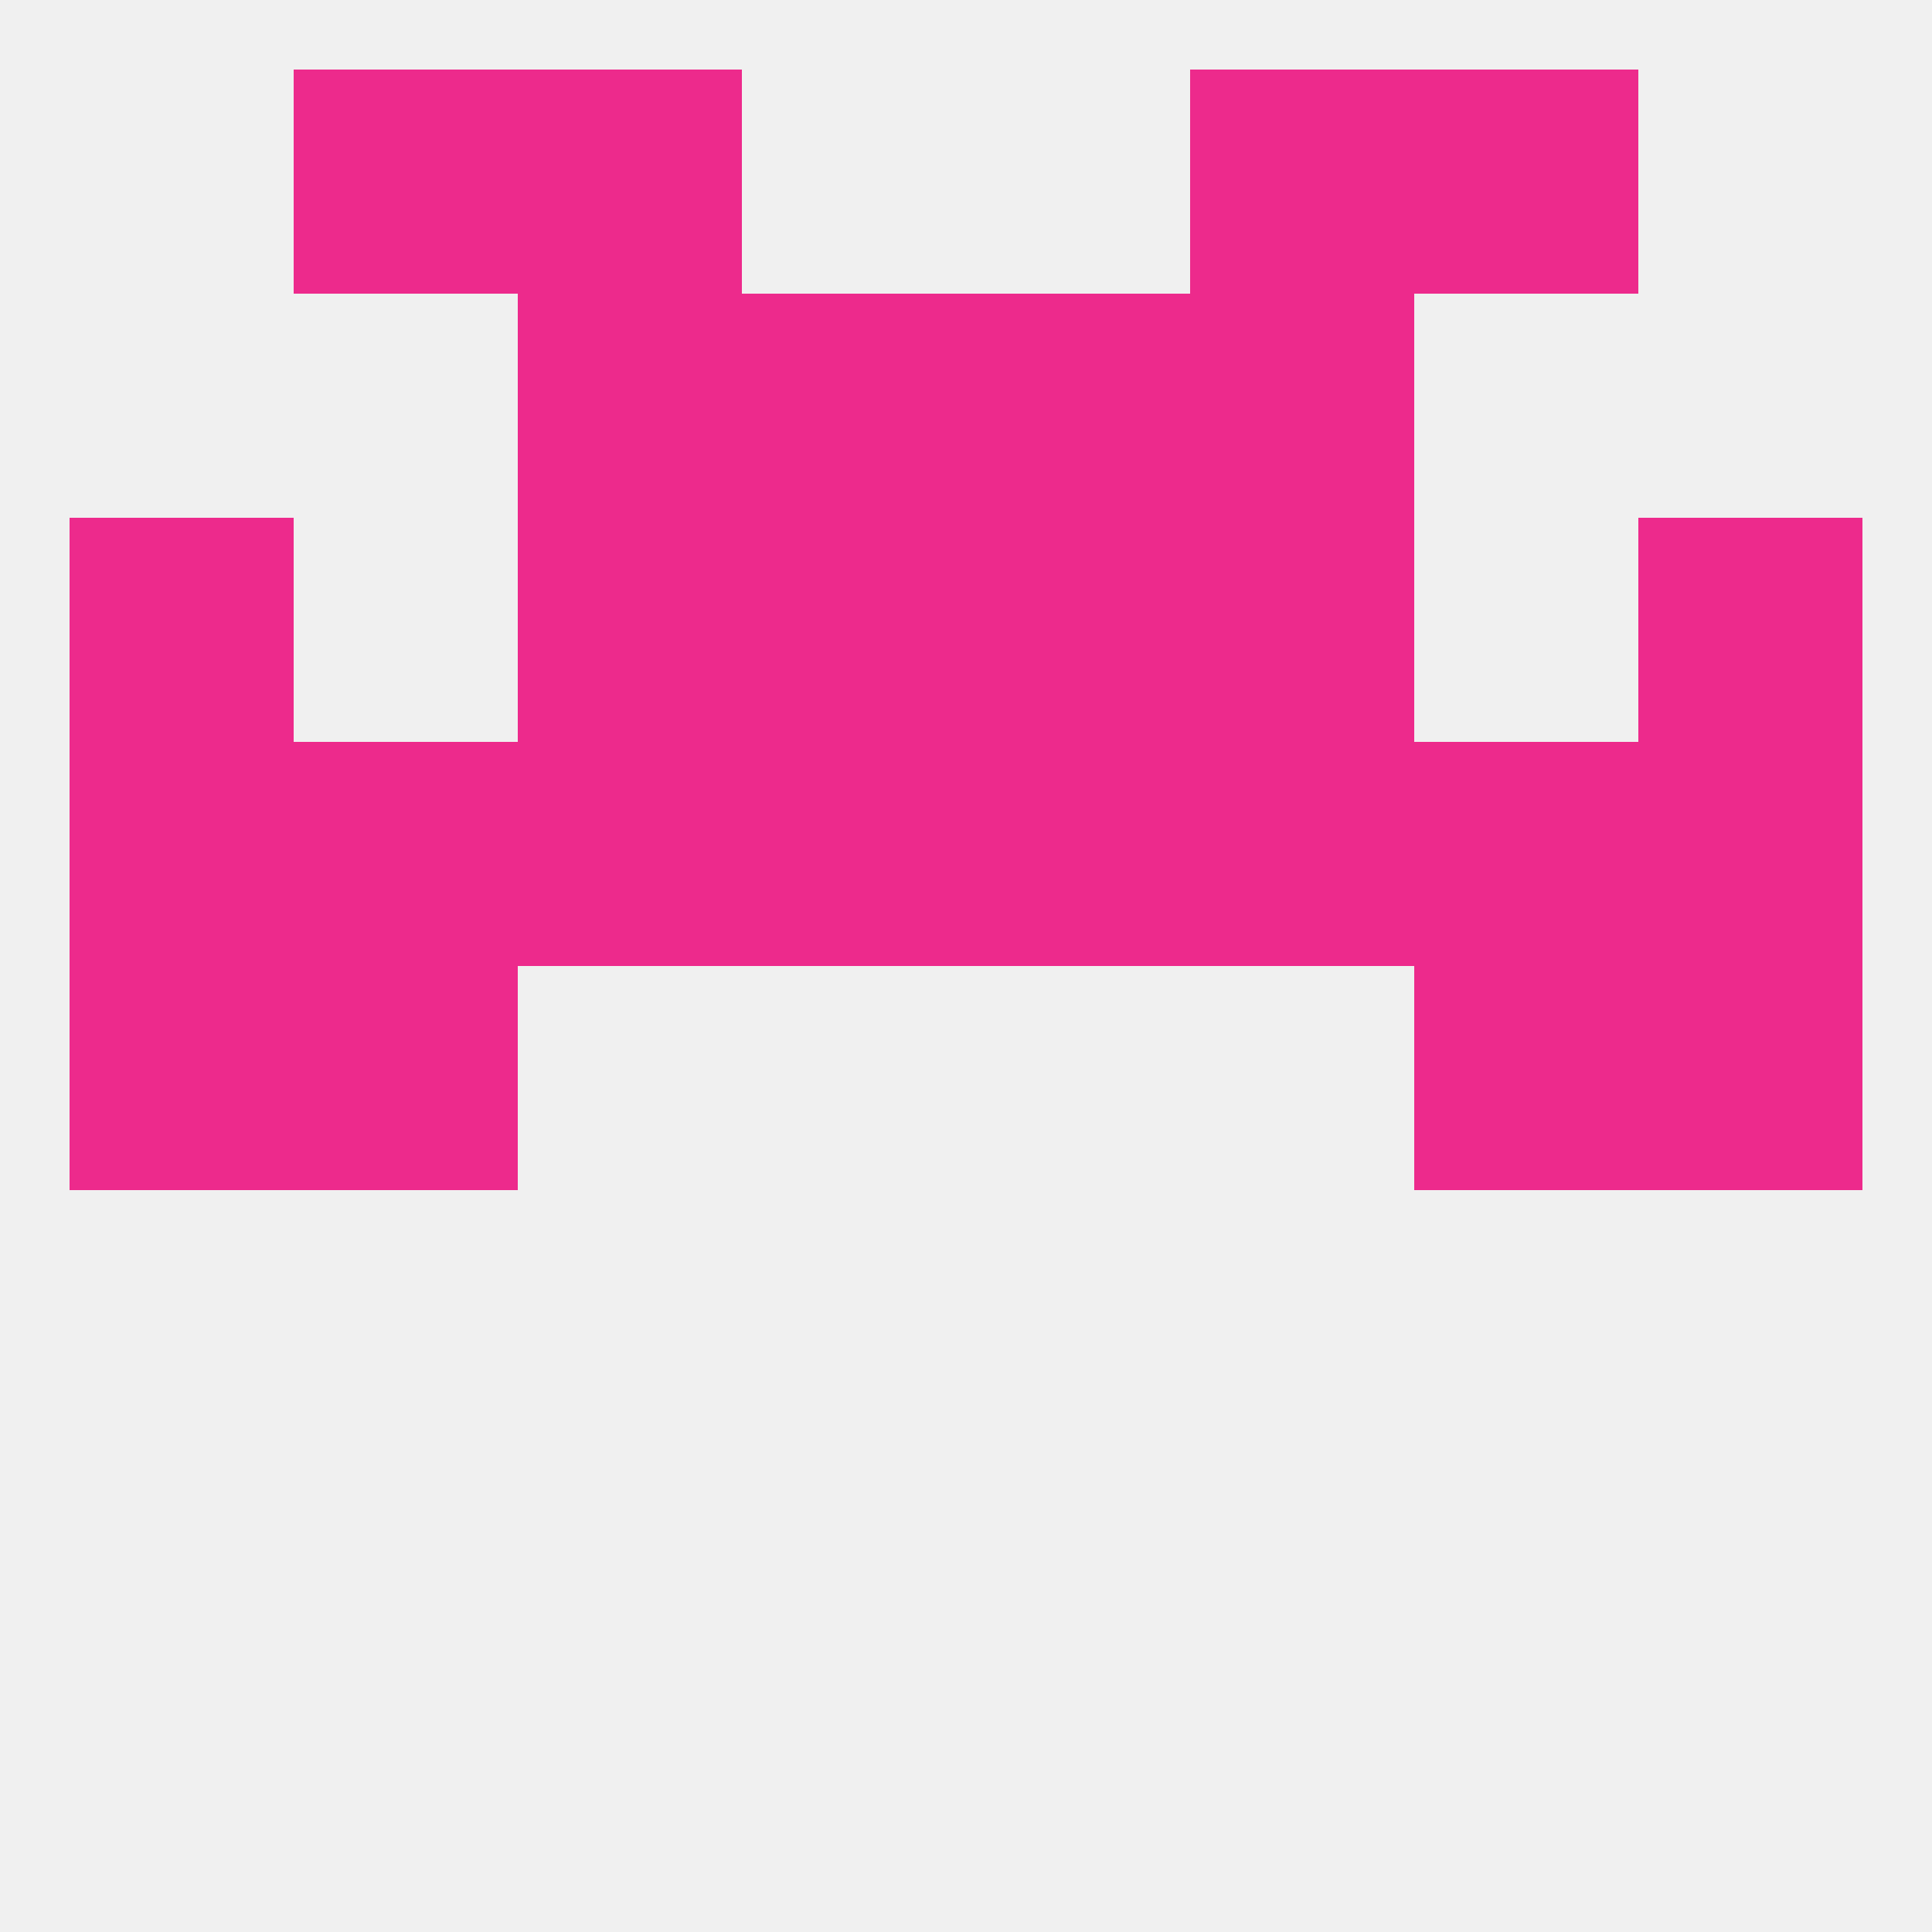 
<!--   <?xml version="1.0"?> -->
<svg version="1.1" baseprofile="full" xmlns="http://www.w3.org/2000/svg" xmlns:xlink="http://www.w3.org/1999/xlink" xmlns:ev="http://www.w3.org/2001/xml-events" width="250" height="250" viewBox="0 0 250 250" >
	<rect width="100%" height="100%" fill="rgba(240,240,240,255)"/>

	<rect x="9" y="125" width="29" height="29" fill="rgba(237,42,140,255)"/>
	<rect x="212" y="125" width="29" height="29" fill="rgba(237,42,140,255)"/>
	<rect x="38" y="125" width="29" height="29" fill="rgba(237,42,140,255)"/>
	<rect x="183" y="125" width="29" height="29" fill="rgba(237,42,140,255)"/>
	<rect x="183" y="96" width="29" height="29" fill="rgba(237,42,140,255)"/>
	<rect x="67" y="96" width="29" height="29" fill="rgba(237,42,140,255)"/>
	<rect x="154" y="96" width="29" height="29" fill="rgba(237,42,140,255)"/>
	<rect x="9" y="96" width="29" height="29" fill="rgba(237,42,140,255)"/>
	<rect x="212" y="96" width="29" height="29" fill="rgba(237,42,140,255)"/>
	<rect x="96" y="96" width="29" height="29" fill="rgba(237,42,140,255)"/>
	<rect x="125" y="96" width="29" height="29" fill="rgba(237,42,140,255)"/>
	<rect x="38" y="96" width="29" height="29" fill="rgba(237,42,140,255)"/>
	<rect x="212" y="67" width="29" height="29" fill="rgba(237,42,140,255)"/>
	<rect x="96" y="67" width="29" height="29" fill="rgba(237,42,140,255)"/>
	<rect x="125" y="67" width="29" height="29" fill="rgba(237,42,140,255)"/>
	<rect x="67" y="67" width="29" height="29" fill="rgba(237,42,140,255)"/>
	<rect x="154" y="67" width="29" height="29" fill="rgba(237,42,140,255)"/>
	<rect x="9" y="67" width="29" height="29" fill="rgba(237,42,140,255)"/>
	<rect x="67" y="38" width="29" height="29" fill="rgba(237,42,140,255)"/>
	<rect x="154" y="38" width="29" height="29" fill="rgba(237,42,140,255)"/>
	<rect x="96" y="38" width="29" height="29" fill="rgba(237,42,140,255)"/>
	<rect x="125" y="38" width="29" height="29" fill="rgba(237,42,140,255)"/>
	<rect x="67" y="9" width="29" height="29" fill="rgba(237,42,140,255)"/>
	<rect x="154" y="9" width="29" height="29" fill="rgba(237,42,140,255)"/>
	<rect x="38" y="9" width="29" height="29" fill="rgba(237,42,140,255)"/>
	<rect x="183" y="9" width="29" height="29" fill="rgba(237,42,140,255)"/>
</svg>